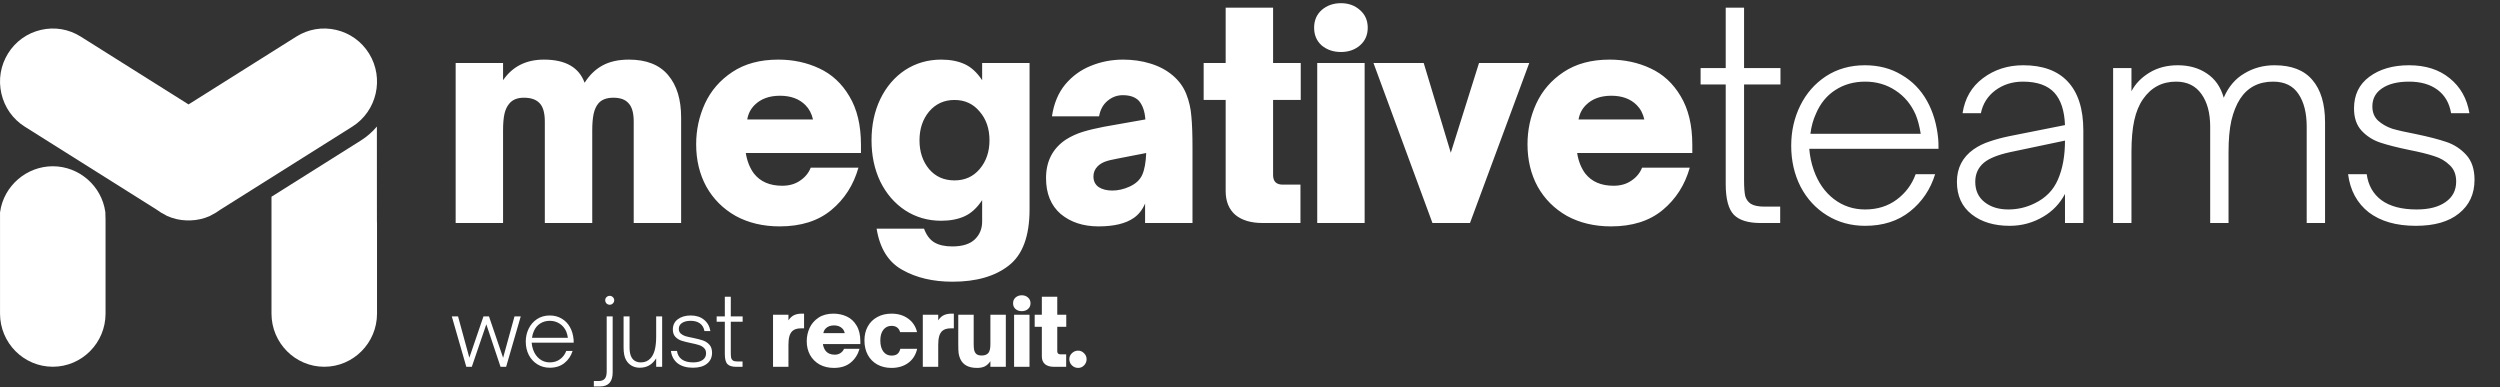 <svg xmlns="http://www.w3.org/2000/svg" width="213" height="33" viewBox="0 0 213 33" fill="none"><rect x="0" y="0" width="213" height="33" fill="#333333" stroke="none"/><path d="M38.822 19V5.368H42.861V6.834C43.663 5.664 44.825 5.079 46.347 5.079C48.175 5.079 49.329 5.736 49.809 7.051C50.226 6.394 50.731 5.905 51.324 5.584C51.933 5.247 52.687 5.079 53.584 5.079C55.075 5.079 56.189 5.52 56.926 6.402C57.663 7.267 58.032 8.469 58.032 10.008V19H53.993V10.369C53.993 9.631 53.849 9.11 53.56 8.806C53.288 8.485 52.855 8.325 52.262 8.325C51.685 8.325 51.26 8.485 50.988 8.806C50.795 9.03 50.659 9.327 50.579 9.695C50.499 10.064 50.459 10.537 50.459 11.114V19H46.419V10.369C46.419 9.631 46.275 9.11 45.987 8.806C45.698 8.485 45.249 8.325 44.64 8.325C44.079 8.325 43.663 8.493 43.39 8.83C43.198 9.054 43.061 9.343 42.981 9.695C42.901 10.048 42.861 10.521 42.861 11.114V19H38.822ZM66.43 19.288C65.019 19.288 63.769 18.992 62.679 18.399C61.605 17.79 60.772 16.956 60.178 15.899C59.602 14.841 59.313 13.638 59.313 12.292C59.313 11.074 59.561 9.92 60.058 8.83C60.571 7.724 61.349 6.826 62.391 6.137C63.448 5.432 64.755 5.079 66.309 5.079C67.576 5.079 68.738 5.328 69.796 5.825C70.87 6.321 71.727 7.115 72.368 8.205C73.025 9.295 73.354 10.673 73.354 12.34V13.037H63.544C63.593 13.374 63.681 13.703 63.809 14.023C63.937 14.328 64.082 14.584 64.242 14.793C64.787 15.482 65.588 15.826 66.646 15.826C67.239 15.826 67.744 15.682 68.161 15.394C68.594 15.105 68.898 14.736 69.074 14.288H73.138C72.721 15.762 71.951 16.964 70.829 17.894C69.707 18.824 68.241 19.288 66.43 19.288ZM69.267 10.176C69.154 9.679 68.938 9.271 68.618 8.95C68.089 8.421 67.367 8.157 66.454 8.157C65.54 8.157 64.819 8.421 64.29 8.95C63.953 9.287 63.745 9.695 63.665 10.176H69.267ZM81.154 24.001C79.487 24.001 78.061 23.664 76.875 22.991C75.689 22.334 74.959 21.164 74.687 19.481H78.726C78.934 20.042 79.231 20.435 79.616 20.659C80 20.883 80.505 20.996 81.13 20.996C81.996 20.996 82.637 20.795 83.054 20.395C83.471 19.994 83.679 19.489 83.679 18.88V17.052C83.246 17.71 82.749 18.166 82.188 18.423C81.627 18.679 80.962 18.808 80.193 18.808C79.055 18.808 78.029 18.511 77.115 17.918C76.218 17.325 75.512 16.508 74.999 15.466C74.502 14.424 74.254 13.254 74.254 11.955C74.254 10.657 74.502 9.487 74.999 8.445C75.512 7.387 76.218 6.562 77.115 5.969C78.029 5.376 79.055 5.079 80.193 5.079C80.962 5.079 81.627 5.207 82.188 5.464C82.749 5.72 83.246 6.177 83.679 6.834V5.368H87.718V17.846C87.718 20.122 87.125 21.717 85.939 22.631C84.769 23.544 83.174 24.001 81.154 24.001ZM81.323 15.37C82.204 15.37 82.918 15.049 83.463 14.408C84.023 13.751 84.304 12.933 84.304 11.955C84.304 10.962 84.023 10.144 83.463 9.503C82.918 8.846 82.204 8.517 81.323 8.517C80.441 8.517 79.72 8.846 79.159 9.503C78.614 10.16 78.341 10.978 78.341 11.955C78.341 12.933 78.614 13.751 79.159 14.408C79.704 15.049 80.425 15.37 81.323 15.37ZM93.594 19.288C92.296 19.288 91.222 18.936 90.372 18.231C89.539 17.509 89.122 16.491 89.122 15.177C89.122 13.735 89.691 12.637 90.829 11.883C91.262 11.611 91.735 11.394 92.248 11.234C92.776 11.074 93.378 10.93 94.051 10.801L97.585 10.176C97.537 9.487 97.353 8.958 97.032 8.589C96.728 8.269 96.271 8.109 95.662 8.109C95.181 8.109 94.748 8.269 94.363 8.589C93.979 8.91 93.738 9.351 93.642 9.912H89.627C89.787 8.822 90.164 7.916 90.757 7.195C91.366 6.474 92.095 5.945 92.945 5.608C93.81 5.255 94.724 5.079 95.686 5.079C96.519 5.079 97.297 5.191 98.018 5.416C98.755 5.64 99.388 5.977 99.917 6.426C100.446 6.874 100.831 7.403 101.071 8.012C101.312 8.621 101.456 9.255 101.504 9.912C101.568 10.569 101.6 11.443 101.6 12.533V19H97.561V17.341C97.337 17.87 97.016 18.279 96.599 18.567C95.91 19.048 94.908 19.288 93.594 19.288ZM94.772 16.235C95.253 16.235 95.742 16.123 96.239 15.899C96.768 15.658 97.128 15.321 97.321 14.889C97.513 14.456 97.625 13.839 97.657 13.037L95.181 13.518C94.732 13.598 94.379 13.687 94.123 13.783C93.882 13.879 93.682 14.007 93.522 14.167C93.281 14.408 93.161 14.696 93.161 15.033C93.161 15.434 93.314 15.738 93.618 15.947C93.922 16.139 94.307 16.235 94.772 16.235ZM107.577 19C106.583 19 105.806 18.768 105.245 18.303C104.7 17.822 104.427 17.149 104.427 16.283V8.517H102.552V5.368H104.427V0.655H108.467V5.368H110.823V8.517H108.467V14.913C108.467 15.458 108.739 15.73 109.284 15.73H110.799V19H107.577ZM116.267 19H112.228V5.368H116.267V19ZM114.247 4.43C113.606 4.43 113.061 4.246 112.612 3.877C112.18 3.492 111.963 2.987 111.963 2.362C111.963 1.737 112.18 1.232 112.612 0.848C113.061 0.463 113.606 0.271 114.247 0.271C114.888 0.271 115.425 0.463 115.858 0.848C116.307 1.232 116.531 1.737 116.531 2.362C116.531 2.987 116.307 3.492 115.858 3.877C115.425 4.246 114.888 4.43 114.247 4.43ZM125.243 19H122.045L117.02 5.368H121.3L123.608 13.013L126.012 5.368H130.292L125.243 19ZM137.259 19.288C135.849 19.288 134.599 18.992 133.509 18.399C132.435 17.79 131.601 16.956 131.008 15.899C130.431 14.841 130.143 13.638 130.143 12.292C130.143 11.074 130.391 9.92 130.888 8.83C131.401 7.724 132.178 6.826 133.22 6.137C134.278 5.432 135.584 5.079 137.139 5.079C138.405 5.079 139.567 5.328 140.625 5.825C141.699 6.321 142.557 7.115 143.198 8.205C143.855 9.295 144.184 10.673 144.184 12.34V13.037H134.374C134.422 13.374 134.51 13.703 134.639 14.023C134.767 14.328 134.911 14.584 135.071 14.793C135.616 15.482 136.418 15.826 137.476 15.826C138.069 15.826 138.574 15.682 138.99 15.394C139.423 15.105 139.728 14.736 139.904 14.288H143.967C143.551 15.762 142.781 16.964 141.659 17.894C140.537 18.824 139.071 19.288 137.259 19.288ZM140.096 10.176C139.984 9.679 139.768 9.271 139.447 8.95C138.918 8.421 138.197 8.157 137.283 8.157C136.37 8.157 135.648 8.421 135.12 8.95C134.783 9.287 134.575 9.695 134.494 10.176H140.096ZM149.989 19C148.947 19 148.193 18.768 147.729 18.303C147.264 17.822 147.031 16.948 147.031 15.682V7.195H144.891V5.8H147.031V0.655H148.594V5.8H151.696V7.195H148.594V15.37C148.594 15.947 148.626 16.387 148.69 16.692C148.77 16.98 148.931 17.205 149.171 17.365C149.428 17.525 149.82 17.605 150.349 17.605H151.672V19H149.989ZM158.91 19.24C157.708 19.24 156.626 18.944 155.665 18.351C154.703 17.758 153.949 16.94 153.405 15.899C152.876 14.857 152.611 13.694 152.611 12.412C152.611 11.178 152.868 10.04 153.38 8.998C153.893 7.956 154.623 7.123 155.568 6.498C156.53 5.873 157.636 5.56 158.886 5.56C160.072 5.56 161.114 5.833 162.012 6.378C162.926 6.906 163.647 7.644 164.176 8.589C164.705 9.535 165.025 10.625 165.137 11.859C165.153 12.036 165.161 12.308 165.161 12.677H154.15C154.198 13.302 154.326 13.911 154.535 14.504C154.903 15.546 155.472 16.363 156.242 16.956C157.011 17.549 157.901 17.846 158.91 17.846C159.952 17.846 160.85 17.565 161.603 17.004C162.356 16.443 162.893 15.722 163.214 14.841H164.873C164.472 16.139 163.759 17.197 162.733 18.014C161.707 18.832 160.433 19.24 158.91 19.24ZM163.647 11.402C163.535 10.729 163.39 10.184 163.214 9.768C162.829 8.886 162.252 8.197 161.483 7.7C160.73 7.203 159.872 6.955 158.91 6.955C157.949 6.955 157.099 7.195 156.362 7.676C155.641 8.141 155.096 8.806 154.727 9.671C154.486 10.184 154.326 10.761 154.246 11.402H163.647ZM171.225 19.24C169.894 19.24 168.812 18.912 167.979 18.255C167.146 17.598 166.729 16.676 166.729 15.49C166.729 14.32 167.202 13.398 168.147 12.725C168.564 12.436 169.021 12.212 169.518 12.052C170.031 11.875 170.6 11.723 171.225 11.595L175.937 10.657C175.889 9.439 175.593 8.525 175.048 7.916C174.471 7.275 173.573 6.955 172.355 6.955C171.457 6.955 170.672 7.203 169.999 7.7C169.341 8.197 168.933 8.846 168.772 9.647H167.21C167.402 8.381 167.979 7.387 168.941 6.666C169.918 5.929 171.065 5.56 172.379 5.56C174.03 5.56 175.288 6.017 176.154 6.93C177.051 7.876 177.5 9.271 177.5 11.114V19H175.937V16.524C175.504 17.341 174.895 17.982 174.11 18.447C173.228 18.976 172.267 19.24 171.225 19.24ZM171.105 17.846C171.906 17.846 172.659 17.67 173.365 17.317C174.294 16.868 174.951 16.195 175.336 15.297C175.737 14.384 175.937 13.278 175.937 11.979L171.249 12.965C170.223 13.19 169.486 13.486 169.037 13.855C168.54 14.272 168.292 14.816 168.292 15.49C168.292 16.227 168.556 16.804 169.085 17.221C169.614 17.638 170.287 17.846 171.105 17.846ZM180.038 19V5.8H181.6V7.772C181.937 7.131 182.45 6.602 183.139 6.185C183.828 5.768 184.63 5.56 185.543 5.56C186.505 5.56 187.331 5.792 188.02 6.257C188.725 6.722 189.206 7.411 189.462 8.325C189.863 7.395 190.448 6.706 191.218 6.257C191.987 5.792 192.844 5.56 193.79 5.56C195.233 5.56 196.307 5.977 197.012 6.81C197.733 7.644 198.094 8.846 198.094 10.417V19H196.531V10.801C196.531 9.631 196.299 8.702 195.834 8.012C195.369 7.307 194.648 6.955 193.67 6.955C192.436 6.955 191.498 7.443 190.857 8.421C190.536 8.918 190.288 9.535 190.112 10.272C189.951 10.994 189.871 11.891 189.871 12.965V19H188.308V10.801C188.308 9.631 188.06 8.702 187.563 8.012C187.066 7.307 186.345 6.955 185.399 6.955C184.213 6.955 183.275 7.451 182.586 8.445C182.25 8.926 182.001 9.527 181.841 10.248C181.681 10.97 181.6 11.875 181.6 12.965V19H180.038ZM205.828 19.24C204.161 19.24 202.822 18.856 201.813 18.086C200.819 17.301 200.234 16.219 200.057 14.841H201.644C201.773 15.786 202.189 16.524 202.895 17.052C203.616 17.581 204.618 17.846 205.9 17.846C206.942 17.846 207.759 17.638 208.352 17.221C208.961 16.804 209.266 16.219 209.266 15.466C209.266 14.873 209.082 14.408 208.713 14.071C208.36 13.719 207.919 13.462 207.391 13.302C206.862 13.126 206.148 12.949 205.251 12.773C204.241 12.565 203.423 12.356 202.798 12.148C202.173 11.939 201.644 11.603 201.212 11.138C200.779 10.673 200.562 10.04 200.562 9.239C200.562 8.085 200.995 7.187 201.861 6.546C202.742 5.889 203.872 5.56 205.251 5.56C206.661 5.56 207.815 5.929 208.713 6.666C209.627 7.403 210.188 8.397 210.396 9.647H208.833C208.689 8.782 208.304 8.117 207.679 7.652C207.054 7.187 206.244 6.955 205.251 6.955C204.273 6.955 203.504 7.147 202.943 7.532C202.398 7.9 202.125 8.413 202.125 9.07C202.125 9.567 202.285 9.968 202.606 10.272C202.943 10.577 203.351 10.809 203.832 10.97C204.329 11.114 205.002 11.266 205.852 11.427C206.926 11.651 207.791 11.875 208.448 12.1C209.106 12.324 209.667 12.693 210.131 13.206C210.596 13.719 210.829 14.424 210.829 15.321C210.829 16.524 210.388 17.477 209.506 18.183C208.641 18.888 207.415 19.24 205.828 19.24Z" fill="white"></path><path d="M40.198 31.252H39.729L38.493 26.957H39.025L39.987 30.477L41.191 26.957H41.661L42.865 30.485L43.835 26.957H44.367L43.123 31.252H42.646L41.434 27.63L40.198 31.252ZM46.844 31.33C46.453 31.33 46.101 31.234 45.788 31.041C45.476 30.848 45.23 30.582 45.053 30.243C44.881 29.904 44.795 29.526 44.795 29.108C44.795 28.707 44.879 28.337 45.045 27.998C45.212 27.659 45.45 27.388 45.757 27.184C46.07 26.981 46.43 26.879 46.837 26.879C47.222 26.879 47.562 26.968 47.853 27.145C48.151 27.317 48.385 27.557 48.557 27.865C48.73 28.172 48.834 28.527 48.87 28.929C48.876 28.986 48.878 29.075 48.878 29.195H45.296C45.311 29.398 45.353 29.596 45.421 29.789C45.541 30.128 45.726 30.394 45.976 30.587C46.227 30.78 46.516 30.876 46.844 30.876C47.183 30.876 47.475 30.785 47.721 30.603C47.966 30.42 48.14 30.185 48.245 29.899H48.784C48.654 30.321 48.422 30.665 48.088 30.931C47.754 31.197 47.34 31.33 46.844 31.33ZM48.385 28.78C48.349 28.561 48.302 28.384 48.245 28.248C48.12 27.961 47.932 27.737 47.681 27.575C47.436 27.414 47.157 27.333 46.844 27.333C46.532 27.333 46.255 27.411 46.015 27.567C45.781 27.719 45.603 27.935 45.483 28.217C45.405 28.384 45.353 28.571 45.327 28.78H48.385ZM50.595 32.926V32.464H51.002C51.231 32.464 51.403 32.402 51.518 32.277C51.633 32.151 51.69 31.943 51.69 31.651V26.957H52.199V31.729C52.199 32.527 51.839 32.926 51.119 32.926H50.595ZM51.948 25.964C51.844 25.964 51.753 25.927 51.674 25.855C51.601 25.776 51.565 25.685 51.565 25.581C51.565 25.476 51.601 25.388 51.674 25.315C51.753 25.242 51.844 25.205 51.948 25.205C52.053 25.205 52.141 25.242 52.214 25.315C52.292 25.388 52.331 25.476 52.331 25.581C52.331 25.685 52.292 25.776 52.214 25.855C52.141 25.927 52.053 25.964 51.948 25.964ZM54.498 31.33C54.248 31.33 54.021 31.273 53.818 31.158C53.619 31.043 53.46 30.882 53.34 30.673C53.2 30.428 53.129 30.068 53.129 29.593V26.957H53.638V29.617C53.638 29.987 53.7 30.274 53.825 30.477C53.992 30.743 54.253 30.876 54.608 30.876C54.769 30.876 54.92 30.848 55.061 30.79C55.202 30.728 55.325 30.639 55.429 30.524C55.591 30.347 55.711 30.107 55.789 29.805C55.867 29.502 55.906 29.119 55.906 28.655V26.957H56.415V31.252H55.906V30.532C55.734 30.803 55.533 31.004 55.304 31.134C55.074 31.265 54.806 31.33 54.498 31.33ZM59.04 31.33C58.498 31.33 58.062 31.205 57.734 30.955C57.41 30.699 57.22 30.347 57.163 29.899H57.679C57.721 30.206 57.856 30.446 58.086 30.618C58.32 30.79 58.646 30.876 59.063 30.876C59.402 30.876 59.668 30.809 59.861 30.673C60.059 30.537 60.158 30.347 60.158 30.102C60.158 29.909 60.099 29.758 59.979 29.648C59.864 29.534 59.72 29.45 59.548 29.398C59.376 29.341 59.144 29.283 58.852 29.226C58.524 29.158 58.258 29.09 58.054 29.023C57.851 28.955 57.679 28.845 57.538 28.694C57.397 28.543 57.327 28.337 57.327 28.076C57.327 27.701 57.468 27.409 57.749 27.2C58.036 26.986 58.404 26.879 58.852 26.879C59.311 26.879 59.687 26.999 59.979 27.239C60.276 27.479 60.458 27.802 60.526 28.209H60.018C59.971 27.927 59.846 27.711 59.642 27.56C59.439 27.409 59.175 27.333 58.852 27.333C58.534 27.333 58.284 27.395 58.101 27.521C57.924 27.64 57.835 27.807 57.835 28.021C57.835 28.183 57.887 28.313 57.992 28.412C58.101 28.511 58.234 28.587 58.391 28.639C58.552 28.686 58.771 28.736 59.048 28.788C59.397 28.861 59.679 28.934 59.892 29.007C60.106 29.08 60.289 29.2 60.44 29.367C60.591 29.534 60.667 29.763 60.667 30.055C60.667 30.446 60.523 30.756 60.237 30.986C59.955 31.215 59.556 31.33 59.04 31.33ZM62.717 31.252C62.378 31.252 62.133 31.176 61.982 31.025C61.831 30.869 61.755 30.584 61.755 30.172V27.411H61.059V26.957H61.755V25.283H62.264V26.957H63.273V27.411H62.264V30.071C62.264 30.258 62.274 30.402 62.295 30.501C62.321 30.595 62.373 30.668 62.451 30.72C62.535 30.772 62.663 30.798 62.835 30.798H63.265V31.252H62.717ZM65.862 31.252V26.817H67.176V27.294C67.317 27.08 67.478 26.931 67.661 26.848C67.843 26.764 68.06 26.723 68.31 26.723H68.506V27.974H68.255C67.922 27.974 67.671 28.052 67.504 28.209C67.39 28.319 67.306 28.467 67.254 28.655C67.202 28.843 67.176 29.085 67.176 29.382V31.252H65.862ZM71.049 31.346C70.59 31.346 70.183 31.249 69.829 31.056C69.48 30.858 69.208 30.587 69.015 30.243C68.828 29.899 68.734 29.508 68.734 29.069C68.734 28.673 68.815 28.298 68.976 27.943C69.143 27.583 69.396 27.291 69.735 27.067C70.079 26.837 70.504 26.723 71.01 26.723C71.422 26.723 71.8 26.804 72.144 26.965C72.494 27.127 72.773 27.385 72.981 27.74C73.195 28.094 73.302 28.543 73.302 29.085V29.312H70.111C70.126 29.421 70.155 29.528 70.197 29.633C70.238 29.732 70.285 29.815 70.337 29.883C70.515 30.107 70.775 30.219 71.12 30.219C71.312 30.219 71.477 30.172 71.612 30.078C71.753 29.985 71.852 29.865 71.91 29.719H73.232C73.096 30.198 72.846 30.59 72.481 30.892C72.116 31.195 71.638 31.346 71.049 31.346ZM71.972 28.381C71.936 28.219 71.865 28.086 71.761 27.982C71.589 27.81 71.354 27.724 71.057 27.724C70.76 27.724 70.525 27.81 70.353 27.982C70.243 28.092 70.176 28.225 70.15 28.381H71.972ZM75.957 31.346C75.498 31.346 75.094 31.249 74.745 31.056C74.4 30.863 74.132 30.592 73.939 30.243C73.746 29.888 73.65 29.476 73.65 29.007C73.65 28.558 73.743 28.162 73.931 27.818C74.124 27.468 74.395 27.2 74.745 27.012C75.094 26.819 75.498 26.723 75.957 26.723C76.515 26.723 76.987 26.863 77.373 27.145C77.764 27.427 78.017 27.81 78.132 28.295H76.692C76.635 28.113 76.546 27.98 76.427 27.896C76.307 27.807 76.15 27.763 75.957 27.763C75.665 27.763 75.433 27.875 75.261 28.099C75.089 28.319 75.003 28.621 75.003 29.007C75.003 29.408 75.089 29.724 75.261 29.953C75.433 30.183 75.665 30.297 75.957 30.297C76.171 30.297 76.338 30.251 76.458 30.157C76.578 30.058 76.661 29.912 76.708 29.719H78.14C78.03 30.224 77.78 30.623 77.389 30.916C76.998 31.202 76.52 31.346 75.957 31.346ZM78.623 31.252V26.817H79.937V27.294C80.078 27.08 80.24 26.931 80.422 26.848C80.605 26.764 80.821 26.723 81.072 26.723H81.267V27.974H81.017C80.683 27.974 80.433 28.052 80.266 28.209C80.151 28.319 80.068 28.467 80.016 28.655C79.963 28.843 79.937 29.085 79.937 29.382V31.252H78.623ZM83.247 31.346C82.522 31.346 82.045 31.09 81.816 30.579C81.748 30.428 81.701 30.269 81.675 30.102C81.654 29.93 81.644 29.661 81.644 29.296V26.817H82.958V29.312C82.958 29.531 82.971 29.703 82.997 29.828C83.028 29.953 83.078 30.052 83.146 30.125C83.25 30.235 83.412 30.29 83.631 30.29C83.902 30.29 84.097 30.214 84.217 30.063C84.275 29.985 84.316 29.888 84.342 29.773C84.368 29.654 84.382 29.5 84.382 29.312V26.817H85.696V31.252H84.382V30.775C84.246 30.973 84.09 31.119 83.912 31.213C83.735 31.301 83.513 31.346 83.247 31.346ZM87.714 31.252H86.4V26.817H87.714V31.252ZM87.057 26.512C86.848 26.512 86.671 26.452 86.525 26.332C86.384 26.206 86.314 26.042 86.314 25.839C86.314 25.635 86.384 25.471 86.525 25.346C86.671 25.221 86.848 25.158 87.057 25.158C87.266 25.158 87.44 25.221 87.581 25.346C87.727 25.471 87.8 25.635 87.8 25.839C87.8 26.042 87.727 26.206 87.581 26.332C87.44 26.452 87.266 26.512 87.057 26.512ZM89.789 31.252C89.466 31.252 89.213 31.176 89.031 31.025C88.853 30.869 88.765 30.649 88.765 30.368V27.841H88.155V26.817H88.765V25.283H90.079V26.817H90.845V27.841H90.079V29.922C90.079 30.099 90.168 30.188 90.345 30.188H90.838V31.252H89.789ZM91.858 31.346C91.654 31.346 91.477 31.273 91.326 31.127C91.18 30.981 91.107 30.806 91.107 30.603C91.107 30.404 91.18 30.235 91.326 30.094C91.477 29.948 91.654 29.875 91.858 29.875C92.051 29.875 92.218 29.948 92.359 30.094C92.505 30.235 92.578 30.404 92.578 30.603C92.578 30.806 92.507 30.981 92.366 31.127C92.226 31.273 92.056 31.346 91.858 31.346Z" fill="white"></path><path d="M8.982 18.408L8.978 18.141L8.971 18.049C8.657 15.834 6.734 14.165 4.497 14.165C2.261 14.165 0.323 15.836 0.01 18.049L0.002 18.101V26.72C0.002 29.216 2.019 31.246 4.497 31.246C6.976 31.246 8.993 29.216 8.993 26.72V22.14V18.942L8.99 18.816C8.99 18.775 8.993 18.734 8.993 18.69C8.993 18.596 8.99 18.501 8.983 18.407L8.982 18.408Z" fill="white"></path><path d="M31.441 4.557C30.805 3.533 29.811 2.819 28.64 2.547C27.469 2.274 26.264 2.477 25.247 3.117L16.063 8.896L6.877 3.117C5.86 2.477 4.655 2.274 3.484 2.547C2.313 2.82 1.319 3.533 0.683 4.557C0.048 5.581 -0.153 6.794 0.118 7.973C0.387 9.152 1.096 10.153 2.113 10.793L13.359 17.869C13.581 18.037 13.829 18.187 14.092 18.317L14.164 18.36L14.245 18.403C14.763 18.633 15.319 18.761 15.889 18.779C15.931 18.78 15.975 18.78 16.017 18.78H16.106C16.117 18.78 16.127 18.78 16.138 18.78C16.169 18.78 16.201 18.78 16.226 18.779C16.805 18.761 17.361 18.635 17.88 18.403L18.032 18.317C18.295 18.188 18.543 18.037 18.765 17.869L30.011 10.793C32.113 9.471 32.754 6.672 31.441 4.557Z" fill="white"></path><path d="M32.122 22.141V19.345L32.12 19.219C32.12 19.178 32.122 19.137 32.122 19.093C32.122 19.003 32.12 18.909 32.114 18.815L32.11 10.781C31.727 11.237 31.271 11.641 30.742 11.973L23.131 16.762V26.721C23.131 29.217 25.148 31.248 27.627 31.248C30.105 31.248 32.122 29.217 32.122 26.721V22.141Z" fill="white"></path></svg>